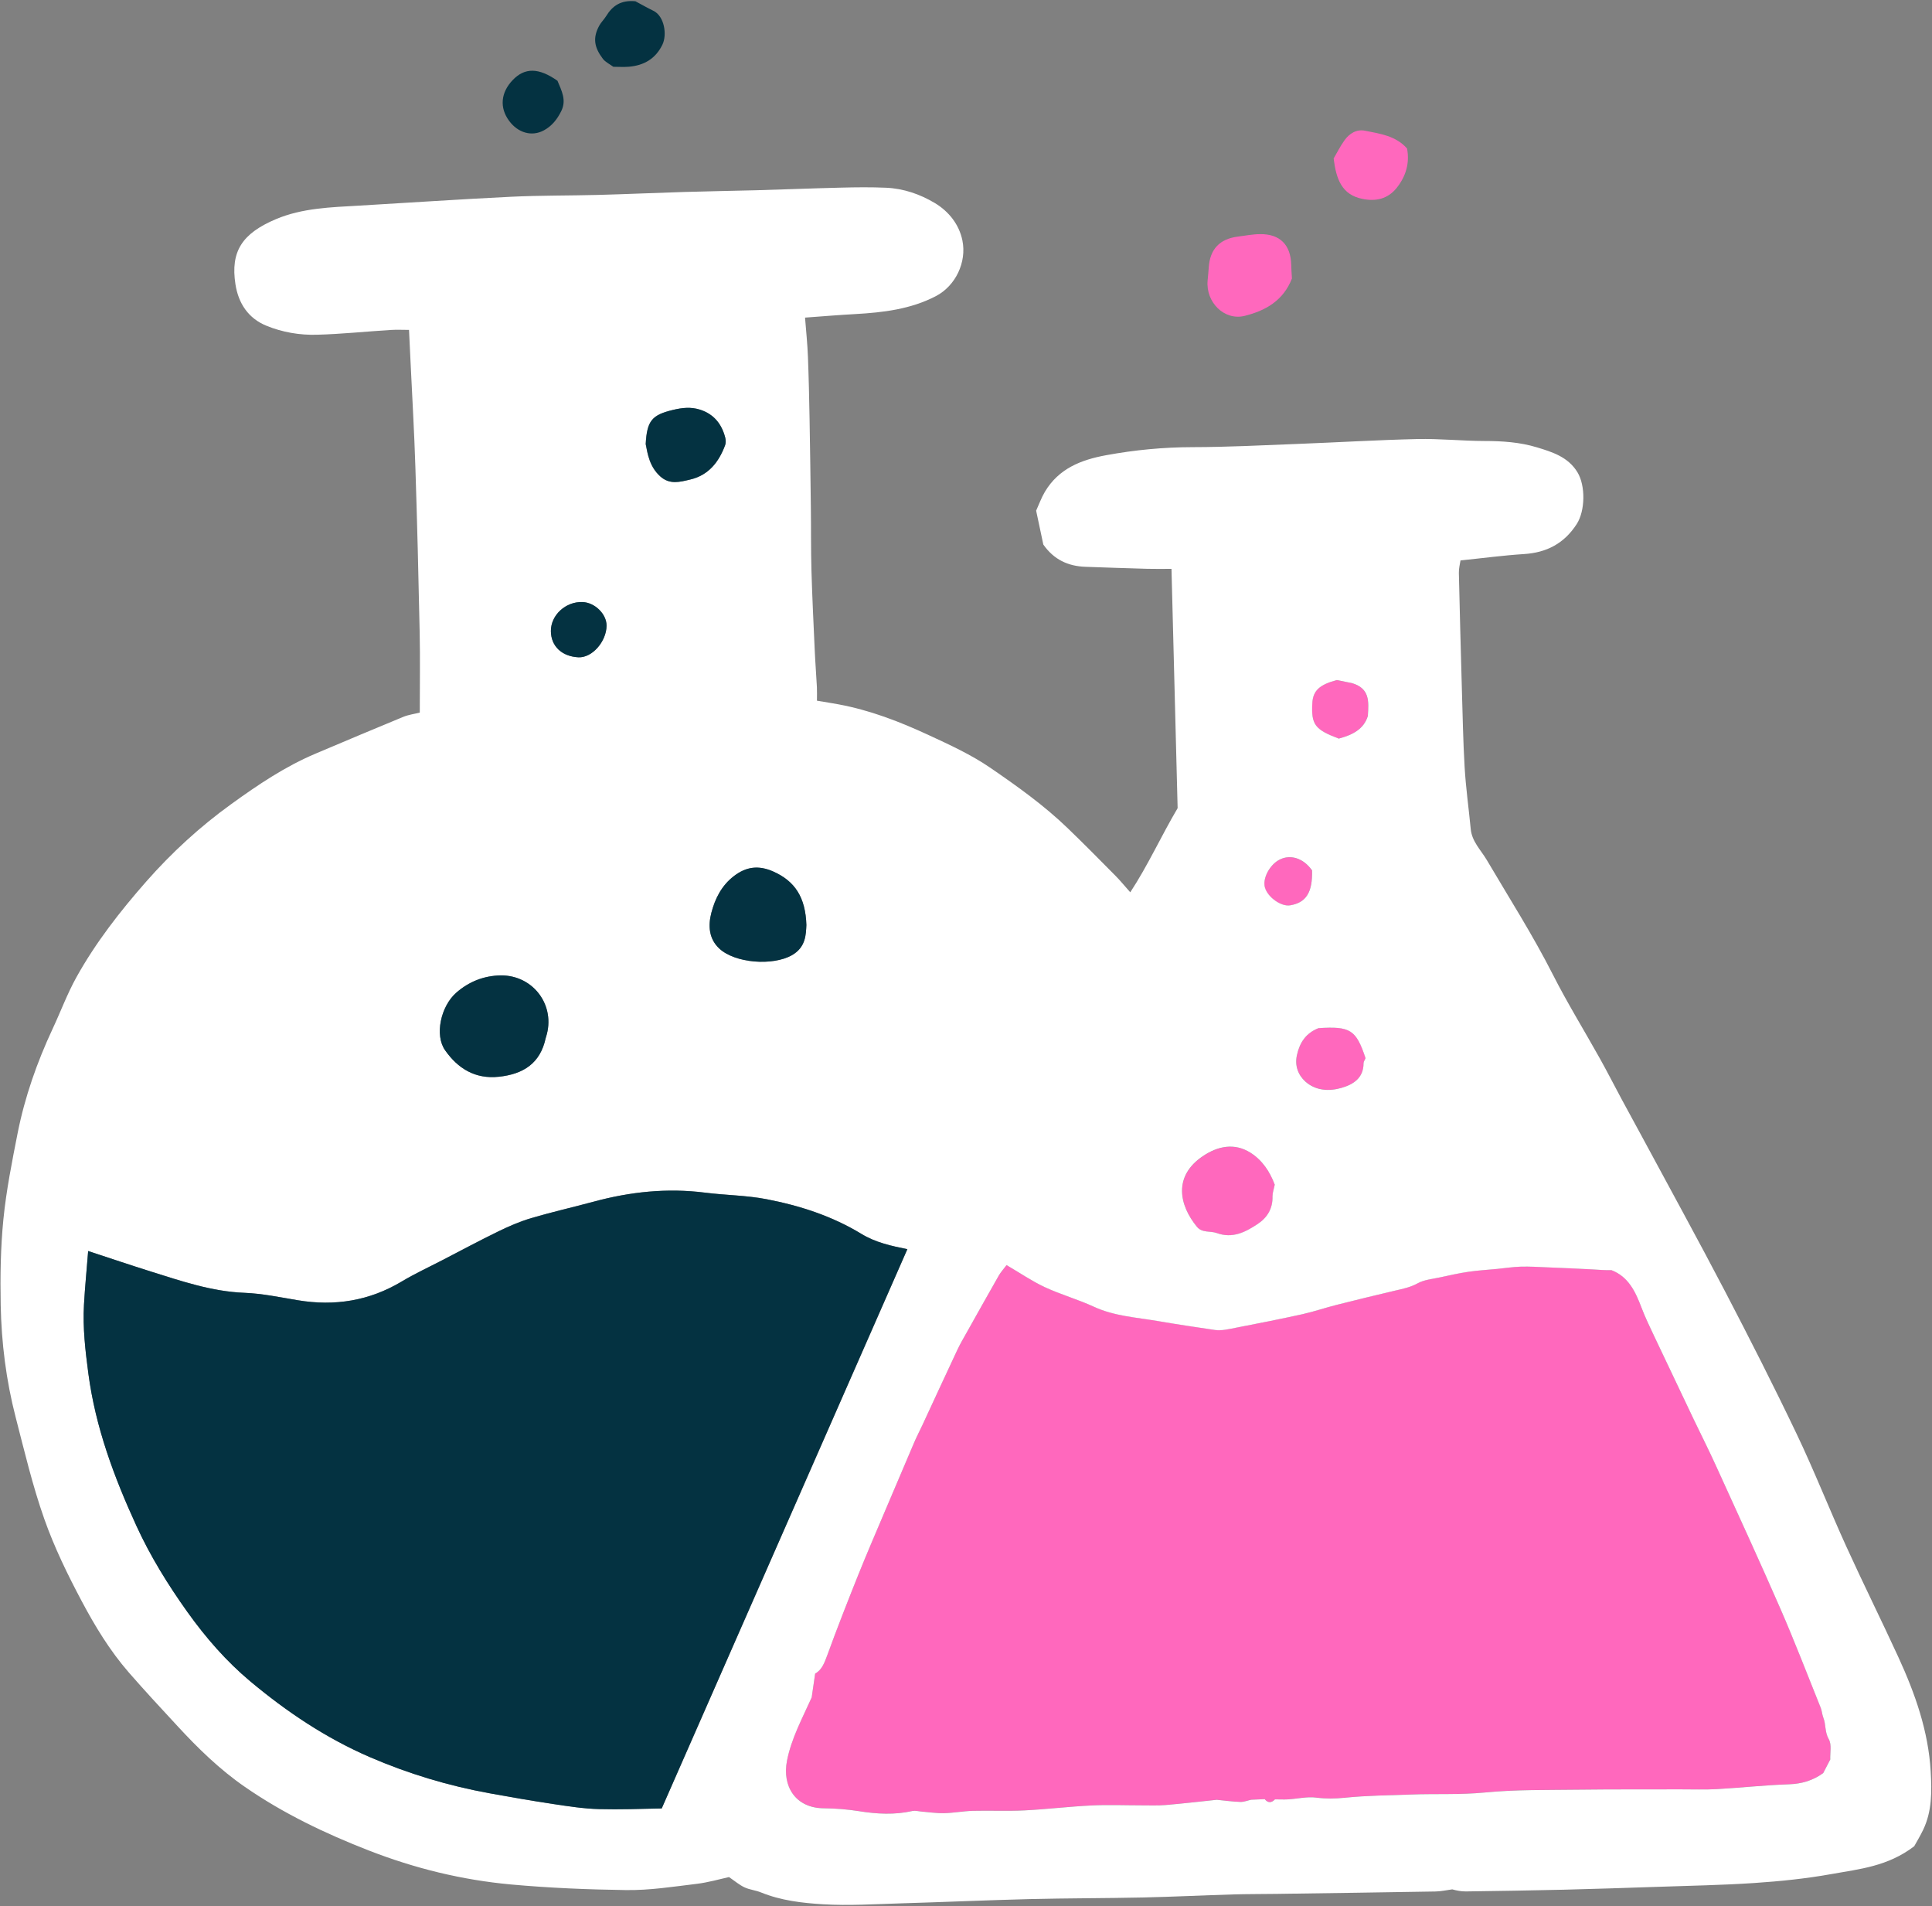 <?xml version="1.0" encoding="UTF-8"?><svg xmlns="http://www.w3.org/2000/svg" xmlns:xlink="http://www.w3.org/1999/xlink" height="350.5" preserveAspectRatio="xMidYMid meet" version="1.0" viewBox="-0.1 -0.2 355.3 350.5" width="355.3" zoomAndPan="magnify"><rect x="-0.1" y="-0.2" width="355.3" height="350.5" fill="#808080" stroke="none"/><g><g id="change1_1"><path d="M149.16,311.9C149.16,311.9,149.16,311.9,149.16,311.9C149.23,311.78,149.36,311.72,149.16,311.9z M336.22,319.59c-0.76-1.31-0.5-2.69-1-3.95c-0.23-0.6-0.26-1.27-0.5-1.87c-2.44-6.06-4.78-12.17-7.39-18.16 c-3.83-8.78-7.84-17.48-11.81-26.2c-1.31-2.87-2.74-5.69-4.09-8.53c-2.44-5.11-4.87-10.22-7.29-15.34 c-0.83-1.75-1.69-3.49-2.36-5.3c-1.1-2.95-2.39-5.7-5.53-6.9c-1.25,0.04-2.49-0.09-3.72-0.15c-2.66-0.14-5.32-0.25-7.98-0.36 c-1.66-0.07-3.33-0.17-4.99-0.13c-1.44,0.04-2.87,0.27-4.3,0.41c-1.77,0.17-3.55,0.27-5.31,0.53c-1.74,0.25-3.47,0.64-5.19,1.02 c-1.41,0.31-2.95,0.43-4.17,1.11c-1.32,0.73-2.67,0.99-4.07,1.32c-3.62,0.85-7.23,1.73-10.83,2.64c-2.1,0.53-4.16,1.25-6.27,1.71 c-4.08,0.9-8.18,1.71-12.29,2.5c-1.25,0.24-2.58,0.58-3.81,0.4c-3.5-0.52-7.02-1.05-10.49-1.64c-3.92-0.67-8.01-0.9-11.76-2.63 c-2.93-1.36-6.09-2.24-9.02-3.6c-2.38-1.11-4.58-2.62-7.04-4.06c-0.59,0.79-1.07,1.31-1.42,1.91c-2,3.5-3.97,7.02-5.94,10.54 c-0.59,1.05-1.2,2.1-1.71,3.18c-2.15,4.58-4.27,9.18-6.4,13.77c-0.5,1.08-1.06,2.15-1.53,3.24c-1.84,4.29-3.67,8.59-5.49,12.9 c-1.6,3.78-3.24,7.55-4.76,11.36c-1.98,4.95-3.94,9.91-5.75,14.91c-0.52,1.43-1.06,2.69-2.2,3.3c-0.22,1.51-0.41,2.79-0.64,4.4 c0.07-0.11,0.2-0.17,0,0c0,0,0,0,0,0c-0.01,0.01-0.01,0.02-0.02,0.03c-1.71,3.79-3.72,7.5-4.52,11.6 c-0.91,4.65,1.53,8.68,6.73,8.74c2.17,0.02,4.36,0.19,6.51,0.53c3.31,0.53,6.57,0.71,9.86-0.04c0.45-0.1,0.96,0.05,1.45,0.09 c1.44,0.11,2.89,0.35,4.33,0.32c1.77-0.04,3.53-0.38,5.3-0.43c3.17-0.08,6.35,0.08,9.51-0.08c4.11-0.2,8.2-0.71,12.31-0.91 c3.08-0.15,6.18-0.01,9.27-0.02c1.46,0,2.94,0.07,4.39-0.06c3.13-0.26,6.25-0.63,9.38-0.96c0.79-0.27,1.58-0.44,2.37-0.5 c1.32-0.11,2.64,0.06,3.95,0.49c0.83-0.04,1.66-0.07,2.49-0.11c0.63,0.01,1.26,0.03,1.89,0.04c0.81,0,1.63,0.05,2.43,0 c1.74-0.11,3.51-0.54,5.19-0.32c1.78,0.23,3.45,0.2,5.24,0.02c4.02-0.41,8.07-0.43,12.12-0.59c4.53-0.17,9.05,0.07,13.6-0.37 c5.72-0.56,11.51-0.44,17.27-0.52c6.26-0.08,12.53-0.05,18.79-0.06c2.2-0.01,4.4,0.09,6.59-0.04c4.43-0.25,8.84-0.74,13.27-0.89 c2.38-0.08,4.44-0.7,6.32-2.06c0.43-0.83,0.84-1.62,1.3-2.5C336.44,322.11,336.79,320.58,336.22,319.59z M223.68,226.54 c2.87,1.04,5.24-0.15,7.5-1.65c1.79-1.19,2.81-2.86,2.75-5.11c-0.02-0.62,0.23-1.25,0.41-2.14c-0.91-2.41-2.31-4.52-4.47-5.88 c-2.96-1.86-6.02-1.2-8.73,0.62c-5.54,3.72-4.36,9.07-1.08,13.04C221,226.55,222.49,226.1,223.68,226.54z M228.8,57.88 c3.78-0.94,7.1-2.77,8.69-6.87c-0.05-0.91-0.12-1.72-0.13-2.52c-0.09-3.67-2.07-5.68-5.73-5.64c-1.35,0.01-2.7,0.28-4.05,0.45 c-3.39,0.42-5.18,2.33-5.39,5.71c-0.05,0.8-0.14,1.61-0.21,2.41C221.64,55.39,225.06,58.81,228.8,57.88z M250.45,36.37 c2.45,0.51,4.67,0.03,6.31-2.03c1.69-2.12,2.41-4.54,1.9-7.24c-2.08-2.34-4.96-2.71-7.71-3.26c-1.58-0.32-2.89,0.5-3.79,1.75 c-0.83,1.16-1.47,2.47-2,3.36C245.63,32.71,246.64,35.61,250.45,36.37z M242.39,188.84c-2.35,0.92-3.46,2.68-3.97,4.96 c-0.43,1.94,0.22,3.67,1.55,4.86c1.87,1.68,4.34,1.84,6.66,1.16c2.16-0.63,4.04-1.8,4.04-4.52c0-0.3,0.23-0.59,0.37-0.93 C249.29,189.13,248.22,188.48,242.39,188.84z M246.09,135.61c2.53-0.67,4.61-1.73,5.35-4.16c0.17-2.63,0.4-5.08-2.95-6.05 c-0.7-0.14-1.72-0.34-2.76-0.55c-3.19,0.84-4.38,1.96-4.5,4.24C241.03,133.03,241.69,133.94,246.09,135.61z M237.13,166.28 c2.94-0.47,4.16-2.37,4.05-6.43c-1.58-2.22-3.9-2.98-5.9-2.01c-1.86,0.9-3.26,3.53-2.77,5.19 C233.05,164.81,235.5,166.54,237.13,166.28z M226.03,330.23c-0.79,0.06-1.58,0.23-2.37,0.5c1.44,0.14,2.88,0.34,4.32,0.39 c0.66,0.02,1.33-0.26,2-0.4C228.67,330.29,227.35,330.12,226.03,330.23z M234.36,330.65c-0.63-0.01-1.26-0.03-1.89-0.04 C233.09,331.37,233.72,331.32,234.36,330.65z" fill="#FF68BD"/></g><g id="change2_1"><path d="M354.96,325.52c-0.43-7.41-2.86-14.29-5.92-20.96c-3.14-6.84-6.5-13.58-9.62-20.44 c-3.11-6.83-5.86-13.84-9.09-20.61c-4.22-8.84-8.67-17.59-13.2-26.28c-4.99-9.55-10.19-19-15.3-28.49 c-1.23-2.28-2.48-4.55-3.71-6.83c-1.34-2.49-2.62-5.01-4-7.48c-2.88-5.16-5.99-10.2-8.66-15.46c-3.67-7.23-8.02-14.05-12.12-21.01 c-1.09-1.85-2.75-3.41-2.97-5.72c-0.36-3.79-0.9-7.57-1.12-11.36c-0.29-4.93-0.37-9.87-0.52-14.81c-0.2-6.97-0.38-13.95-0.54-20.92 c-0.02-0.84,0.21-1.68,0.3-2.3c4.1-0.42,7.87-0.93,11.66-1.17c4.2-0.26,7.43-1.97,9.72-5.53c1.56-2.43,1.63-7.04,0.13-9.51 c-1.72-2.83-4.64-3.73-7.48-4.59c-3.1-0.94-6.34-1.16-9.61-1.16c-4.12-0.01-8.25-0.45-12.36-0.36c-7.38,0.17-14.75,0.62-22.12,0.9 c-6.4,0.25-12.81,0.58-19.21,0.59c-5.36,0.01-10.62,0.51-15.89,1.48c-4.64,0.85-8.72,2.46-11.26,6.71 c-0.65,1.09-1.09,2.32-1.62,3.49c0.46,2.15,0.91,4.27,1.32,6.23c1.95,2.78,4.55,3.97,7.71,4.09c3.8,0.14,7.59,0.26,11.39,0.37 c1.37,0.04,2.74,0.01,4.47,0.01c0.38,14.81,0.76,29.48,1.13,44c-3.06,5.18-5.46,10.53-8.71,15.47c-1.05-1.17-1.86-2.18-2.77-3.09 c-2.9-2.93-5.8-5.87-8.77-8.73c-4.33-4.17-9.21-7.65-14.15-11.04c-3.6-2.47-7.55-4.27-11.5-6.1c-5.31-2.46-10.71-4.53-16.47-5.6 c-1.24-0.23-2.49-0.42-3.96-0.67c0-0.92,0.03-1.72-0.01-2.51c-0.12-2.27-0.3-4.53-0.4-6.8c-0.22-4.86-0.46-9.72-0.6-14.58 c-0.11-3.85-0.06-7.7-0.11-11.56c-0.07-5.5-0.14-10.99-0.24-16.48c-0.07-3.78-0.15-7.57-0.3-11.35c-0.09-2.32-0.33-4.63-0.53-7.16 c3.3-0.24,6.27-0.49,9.24-0.65c5.13-0.29,10.2-0.89,14.82-3.3c3.64-1.9,5.69-6.25,4.88-10.23c-0.6-2.95-2.5-5.34-5.06-6.88 c-2.72-1.63-5.76-2.68-8.97-2.82c-2.75-0.12-5.51-0.09-8.27-0.02c-5.19,0.12-10.38,0.34-15.57,0.48 c-4.45,0.12-8.89,0.18-13.34,0.32c-5.26,0.16-10.52,0.4-15.78,0.54c-5.34,0.14-10.7,0.08-16.04,0.34 c-9.32,0.45-18.62,1.09-27.93,1.63c-5.18,0.3-10.43,0.44-15.27,2.48c-6.27,2.65-8.39,5.97-7.46,11.98 c0.55,3.52,2.36,6.27,5.71,7.63c2.93,1.2,6.11,1.74,9.26,1.65c4.53-0.12,9.06-0.6,13.59-0.88c1.1-0.07,2.21-0.01,3.36-0.01 c0.1,2.16,0.2,4.1,0.29,6.03c0.3,6.39,0.68,12.78,0.88,19.17c0.33,10.13,0.58,20.27,0.79,30.4c0.1,4.83,0.02,9.67,0.02,14.77 c-1,0.25-2.07,0.39-3.03,0.78c-5.37,2.21-10.73,4.48-16.08,6.74c-5.63,2.37-10.66,5.76-15.57,9.31 c-5.74,4.14-10.95,8.92-15.62,14.23c-4.81,5.47-9.3,11.22-12.85,17.61c-1.68,3.03-2.89,6.31-4.36,9.45 c-2.88,6.17-5.13,12.56-6.45,19.23c-1.03,5.23-2.08,10.48-2.61,15.78c-0.52,5.22-0.6,10.51-0.5,15.76c0.13,6.98,1,13.9,2.75,20.67 c1.62,6.27,3.11,12.6,5.26,18.69c1.85,5.25,4.32,10.31,6.94,15.23c2.43,4.57,5.15,9.03,8.57,12.97c2.92,3.36,5.96,6.62,8.98,9.89 c3.79,4.11,7.79,8.01,12.4,11.19c7.08,4.9,14.8,8.59,22.82,11.71c8.43,3.28,17.08,5.41,26.13,6.24c7.05,0.64,14.07,0.93,21.14,1.03 c4.41,0.06,8.71-0.63,13.04-1.15c2.07-0.25,4.09-0.84,5.91-1.24c1.1,0.75,1.91,1.45,2.85,1.89c0.94,0.44,2.05,0.53,3.02,0.93 c3.66,1.49,7.56,1.95,11.41,2.18c4.76,0.29,9.56-0.03,14.35-0.17c7.86-0.23,15.73-0.58,23.59-0.78c6.97-0.17,13.94-0.15,20.91-0.3 c5.52-0.12,11.03-0.4,16.54-0.56c2.68-0.08,5.36-0.06,8.03-0.1c9.74-0.14,19.48-0.27,29.22-0.44c1.03-0.02,2.06-0.25,3.08-0.39 c0.81,0.22,1.66,0.39,2.5,0.38c6.03-0.08,12.06-0.18,18.09-0.32c5.67-0.14,11.34-0.33,17-0.52c6-0.21,12-0.31,17.98-0.71 c4.75-0.32,9.5-0.8,14.21-1.65c5.12-0.92,10.32-1.39,15.18-5.11c0.33-0.61,1.05-1.78,1.64-3.01 C355.22,332.84,355.17,329.16,354.96,325.52z M241.24,129.09c0.12-2.28,1.31-3.4,4.5-4.24c1.04,0.21,2.06,0.41,2.76,0.55 c3.35,0.97,3.12,3.42,2.95,6.05c-0.74,2.43-2.82,3.49-5.35,4.16C241.69,133.94,241.03,133.03,241.24,129.09z M251.03,194.38 c-0.14,0.33-0.37,0.63-0.37,0.93c0,2.72-1.88,3.89-4.04,4.52c-2.32,0.68-4.79,0.52-6.66-1.16c-1.33-1.2-1.98-2.92-1.55-4.86 c0.5-2.27,1.62-4.04,3.97-4.96C248.22,188.48,249.29,189.13,251.03,194.38z M235.29,157.83c2-0.97,4.32-0.21,5.9,2.01 c0.11,4.06-1.11,5.96-4.05,6.43c-1.63,0.26-4.08-1.47-4.61-3.25C232.02,161.36,233.42,158.73,235.29,157.83z M221.13,212.37 c2.71-1.82,5.77-2.48,8.73-0.62c2.16,1.36,3.57,3.47,4.47,5.88c-0.18,0.89-0.42,1.52-0.41,2.14c0.06,2.25-0.95,3.92-2.75,5.11 c-2.26,1.5-4.63,2.7-7.5,1.65c-1.19-0.43-2.68,0.01-3.63-1.13C216.77,221.44,215.59,216.09,221.13,212.37z M134.83,160.92 c2.27-1.75,4.55-2.06,7.25-0.87c4.03,1.78,5.95,4.78,6.11,9.84c-0.08,1.68-0.07,4.09-2.67,5.56c-3.52,1.99-10.44,1.47-13.35-1.23 c-1.95-1.82-2.06-4.27-1.46-6.58C131.39,165.05,132.6,162.64,134.83,160.92z M123.63,75.18c1.7-0.41,3.3-0.59,4.98-0.06 c2.55,0.81,4,2.62,4.65,5.12c0.12,0.45,0.14,1.01-0.02,1.44c-1.16,3.09-3.04,5.51-6.44,6.3c-1.88,0.44-3.74,0.98-5.49-0.58 c-1.98-1.78-2.33-4.13-2.68-5.94C118.87,77.1,119.84,76.09,123.63,75.18z M107.02,110.5c2.28,0.08,4.46,2.23,4.43,4.38 c-0.04,2.9-2.65,5.91-5.19,5.78c-2.96-0.15-5.03-1.97-5.05-4.82C101.19,112.9,103.93,110.39,107.02,110.5z M83.8,182.34 c2.33-2.04,5.07-3.13,8.19-3.19c6.03-0.04,10.16,5.58,8.33,11.31c-0.02,0.08-0.05,0.15-0.07,0.23c-0.99,4.66-4.15,6.63-8.62,7.1 c-4.35,0.46-7.53-1.53-9.88-4.89C79.81,190.15,80.93,184.86,83.8,182.34z M121.6,332.32c-3.85,0.08-7.71,0.23-11.56,0.12 c-2.8-0.08-5.6-0.52-8.38-0.93c-3.93-0.59-7.84-1.26-11.74-1.98c-7.6-1.39-14.96-3.6-22.05-6.67c-8.03-3.47-15.24-8.31-21.9-13.88 c-4.41-3.68-8.22-8.06-11.59-12.77c-3.59-5.03-6.82-10.26-9.4-15.88c-4.1-8.95-7.51-18.1-8.82-27.95 c-0.56-4.23-1.05-8.43-0.81-12.69c0.18-3.21,0.49-6.41,0.77-9.86c4.04,1.32,7.76,2.59,11.51,3.76c5.62,1.76,11.19,3.69,17.2,3.92 c3.3,0.13,6.58,0.83,9.86,1.37c6.79,1.13,13.15,0.11,19.11-3.46c2.42-1.45,4.99-2.64,7.49-3.93c3.43-1.78,6.83-3.6,10.3-5.29 c1.95-0.95,3.96-1.82,6.04-2.43c3.79-1.12,7.65-1.99,11.46-3.02c6.72-1.82,13.51-2.54,20.45-1.66c3.78,0.48,7.63,0.49,11.35,1.21 c6.13,1.18,12.05,3.1,17.44,6.38c2.62,1.59,5.51,2.22,8.45,2.8C166.77,229.49,136.86,297.59,121.6,332.32z M336.49,323.33 c-0.46,0.88-0.87,1.67-1.3,2.5c-1.88,1.36-3.93,1.98-6.32,2.06c-4.43,0.15-8.85,0.64-13.27,0.89c-2.19,0.12-4.39,0.03-6.59,0.04 c-6.26,0.02-12.53-0.02-18.79,0.06c-5.76,0.08-11.55-0.04-17.27,0.52c-4.55,0.44-9.07,0.2-13.6,0.37 c-4.04,0.15-8.1,0.18-12.12,0.59c-1.79,0.18-3.46,0.21-5.24-0.02c-1.69-0.22-3.46,0.21-5.19,0.32c-0.81,0.05-1.62,0-2.43,0 c-0.64,0.66-1.27,0.71-1.89-0.04c-0.83,0.04-1.66,0.07-2.49,0.11c-0.67,0.14-1.34,0.42-2,0.4c-1.44-0.05-2.88-0.25-4.32-0.39 c0.79-0.27,1.58-0.44,2.37-0.5c-0.79,0.06-1.58,0.23-2.37,0.5c-3.13,0.33-6.25,0.69-9.38,0.96c-1.45,0.12-2.93,0.06-4.39,0.06 c-3.09,0-6.19-0.13-9.27,0.02c-4.11,0.2-8.2,0.7-12.31,0.91c-3.16,0.16-6.34,0-9.51,0.08c-1.77,0.05-3.53,0.39-5.3,0.43 c-1.44,0.03-2.88-0.2-4.33-0.32c-0.48-0.04-0.99-0.19-1.45-0.09c-3.29,0.75-6.56,0.57-9.86,0.04c-2.14-0.34-4.33-0.51-6.51-0.53 c-5.2-0.06-7.64-4.08-6.73-8.74c0.8-4.11,2.82-7.81,4.52-11.6c0.01-0.01,0.01-0.02,0.02-0.03c0.24-1.61,0.42-2.89,0.64-4.4 c1.14-0.6,1.68-1.86,2.2-3.3c1.82-5.01,3.77-9.97,5.75-14.91c1.53-3.81,3.16-7.58,4.76-11.36c1.82-4.3,3.65-8.6,5.49-12.9 c0.47-1.1,1.03-2.16,1.53-3.24c2.13-4.59,4.25-9.19,6.4-13.77c0.51-1.09,1.12-2.13,1.71-3.18c1.97-3.52,3.94-7.03,5.94-10.54 c0.34-0.6,0.83-1.12,1.42-1.91c2.47,1.44,4.66,2.95,7.04,4.06c2.93,1.36,6.08,2.24,9.02,3.6c3.75,1.73,7.84,1.96,11.76,2.63 c3.47,0.6,6.99,1.12,10.49,1.64c1.23,0.18,2.55-0.16,3.81-0.4c4.1-0.79,8.21-1.6,12.29-2.5c2.11-0.47,4.17-1.18,6.27-1.71 c3.6-0.91,7.21-1.79,10.83-2.64c1.4-0.33,2.75-0.59,4.07-1.32c1.22-0.68,2.76-0.8,4.17-1.11c1.72-0.38,3.45-0.76,5.19-1.02 c1.76-0.26,3.54-0.36,5.31-0.53c1.43-0.14,2.87-0.37,4.3-0.41c1.66-0.05,3.33,0.06,4.99,0.13c2.66,0.11,5.32,0.22,7.98,0.36 c1.24,0.06,2.47,0.19,3.72,0.15c3.14,1.21,4.42,3.96,5.53,6.9c0.68,1.81,1.54,3.55,2.36,5.3c2.42,5.12,4.85,10.23,7.29,15.34 c1.36,2.85,2.79,5.66,4.09,8.53c3.97,8.72,7.98,17.42,11.81,26.2c2.61,5.99,4.95,12.1,7.39,18.16c0.24,0.59,0.27,1.27,0.5,1.87 c0.5,1.26,0.24,2.64,1,3.95C336.79,320.58,336.44,322.11,336.49,323.33z" fill="#FFF"/></g><g id="change3_1"><path d="M81.75,192.92c-1.94-2.76-0.81-8.06,2.05-10.58c2.33-2.04,5.07-3.13,8.19-3.19 c6.03-0.04,10.16,5.58,8.33,11.31c-0.02,0.08-0.05,0.15-0.07,0.23c-0.99,4.66-4.15,6.63-8.62,7.1 C87.28,198.26,84.1,196.27,81.75,192.92z M132.18,174.21c2.91,2.71,9.83,3.22,13.35,1.23c2.6-1.47,2.58-3.87,2.67-5.56 c-0.16-5.06-2.08-8.06-6.11-9.84c-2.7-1.19-4.98-0.89-7.25,0.87c-2.24,1.73-3.44,4.13-4.11,6.72 C130.12,169.94,130.23,172.39,132.18,174.21z M126.81,87.98c3.4-0.79,5.28-3.21,6.44-6.3c0.16-0.42,0.13-0.98,0.02-1.44 c-0.66-2.5-2.1-4.31-4.65-5.12c-1.68-0.53-3.28-0.35-4.98,0.06c-3.79,0.92-4.77,1.93-4.98,6.28c0.35,1.81,0.7,4.16,2.68,5.94 C123.07,88.96,124.94,88.42,126.81,87.98z M112.69,12.08c0.94,0,1.91,0.07,2.87-0.01c2.77-0.24,4.9-1.46,6.16-4.06 c0.89-1.84,0.36-5.24-1.65-6.22c-1.23-0.6-2.41-1.28-3.32-1.76c-2.65-0.25-4.22,0.83-5.37,2.72c-0.38,0.62-0.93,1.13-1.28,1.77 c-1.26,2.31-0.87,4.05,0.66,6.08C111.22,11.21,112,11.57,112.69,12.08z M99.92,23.77c1.47-0.79,2.46-2.04,3.2-3.55 c1-2.02,0.06-3.73-0.7-5.57c-3.46-2.43-6.01-2.44-8.22-0.14c-2.21,2.3-2.46,5.08-0.68,7.5C95.16,24.24,97.7,24.97,99.92,23.77z M106.26,120.66c2.53,0.13,5.14-2.88,5.19-5.78c0.03-2.15-2.14-4.3-4.43-4.38c-3.08-0.11-5.83,2.4-5.81,5.34 C101.23,118.69,103.3,120.51,106.26,120.66z M158.32,226.69c-5.39-3.28-11.31-5.2-17.44-6.38c-3.72-0.72-7.58-0.73-11.35-1.21 c-6.94-0.88-13.73-0.16-20.45,1.66c-3.81,1.03-7.67,1.9-11.46,3.02c-2.07,0.61-4.09,1.48-6.04,2.43c-3.47,1.69-6.87,3.51-10.3,5.29 c-2.5,1.3-5.07,2.49-7.49,3.93c-5.96,3.57-12.31,4.59-19.11,3.46c-3.27-0.55-6.56-1.24-9.86-1.37c-6.01-0.24-11.58-2.16-17.2-3.92 c-3.75-1.18-7.47-2.44-11.51-3.76c-0.27,3.46-0.59,6.66-0.77,9.86c-0.24,4.26,0.25,8.46,0.81,12.69 c1.31,9.86,4.72,19.01,8.82,27.95c2.57,5.62,5.81,10.85,9.4,15.88c3.37,4.72,7.18,9.09,11.59,12.77 c6.66,5.57,13.87,10.4,21.9,13.88c7.09,3.07,14.45,5.29,22.05,6.67c3.9,0.71,7.82,1.39,11.74,1.98c2.78,0.42,5.58,0.86,8.38,0.93 c3.85,0.1,7.7-0.04,11.56-0.12c15.26-34.73,45.17-102.83,45.17-102.83C163.83,228.91,160.93,228.28,158.32,226.69z" fill="#043241"/></g></g></svg>